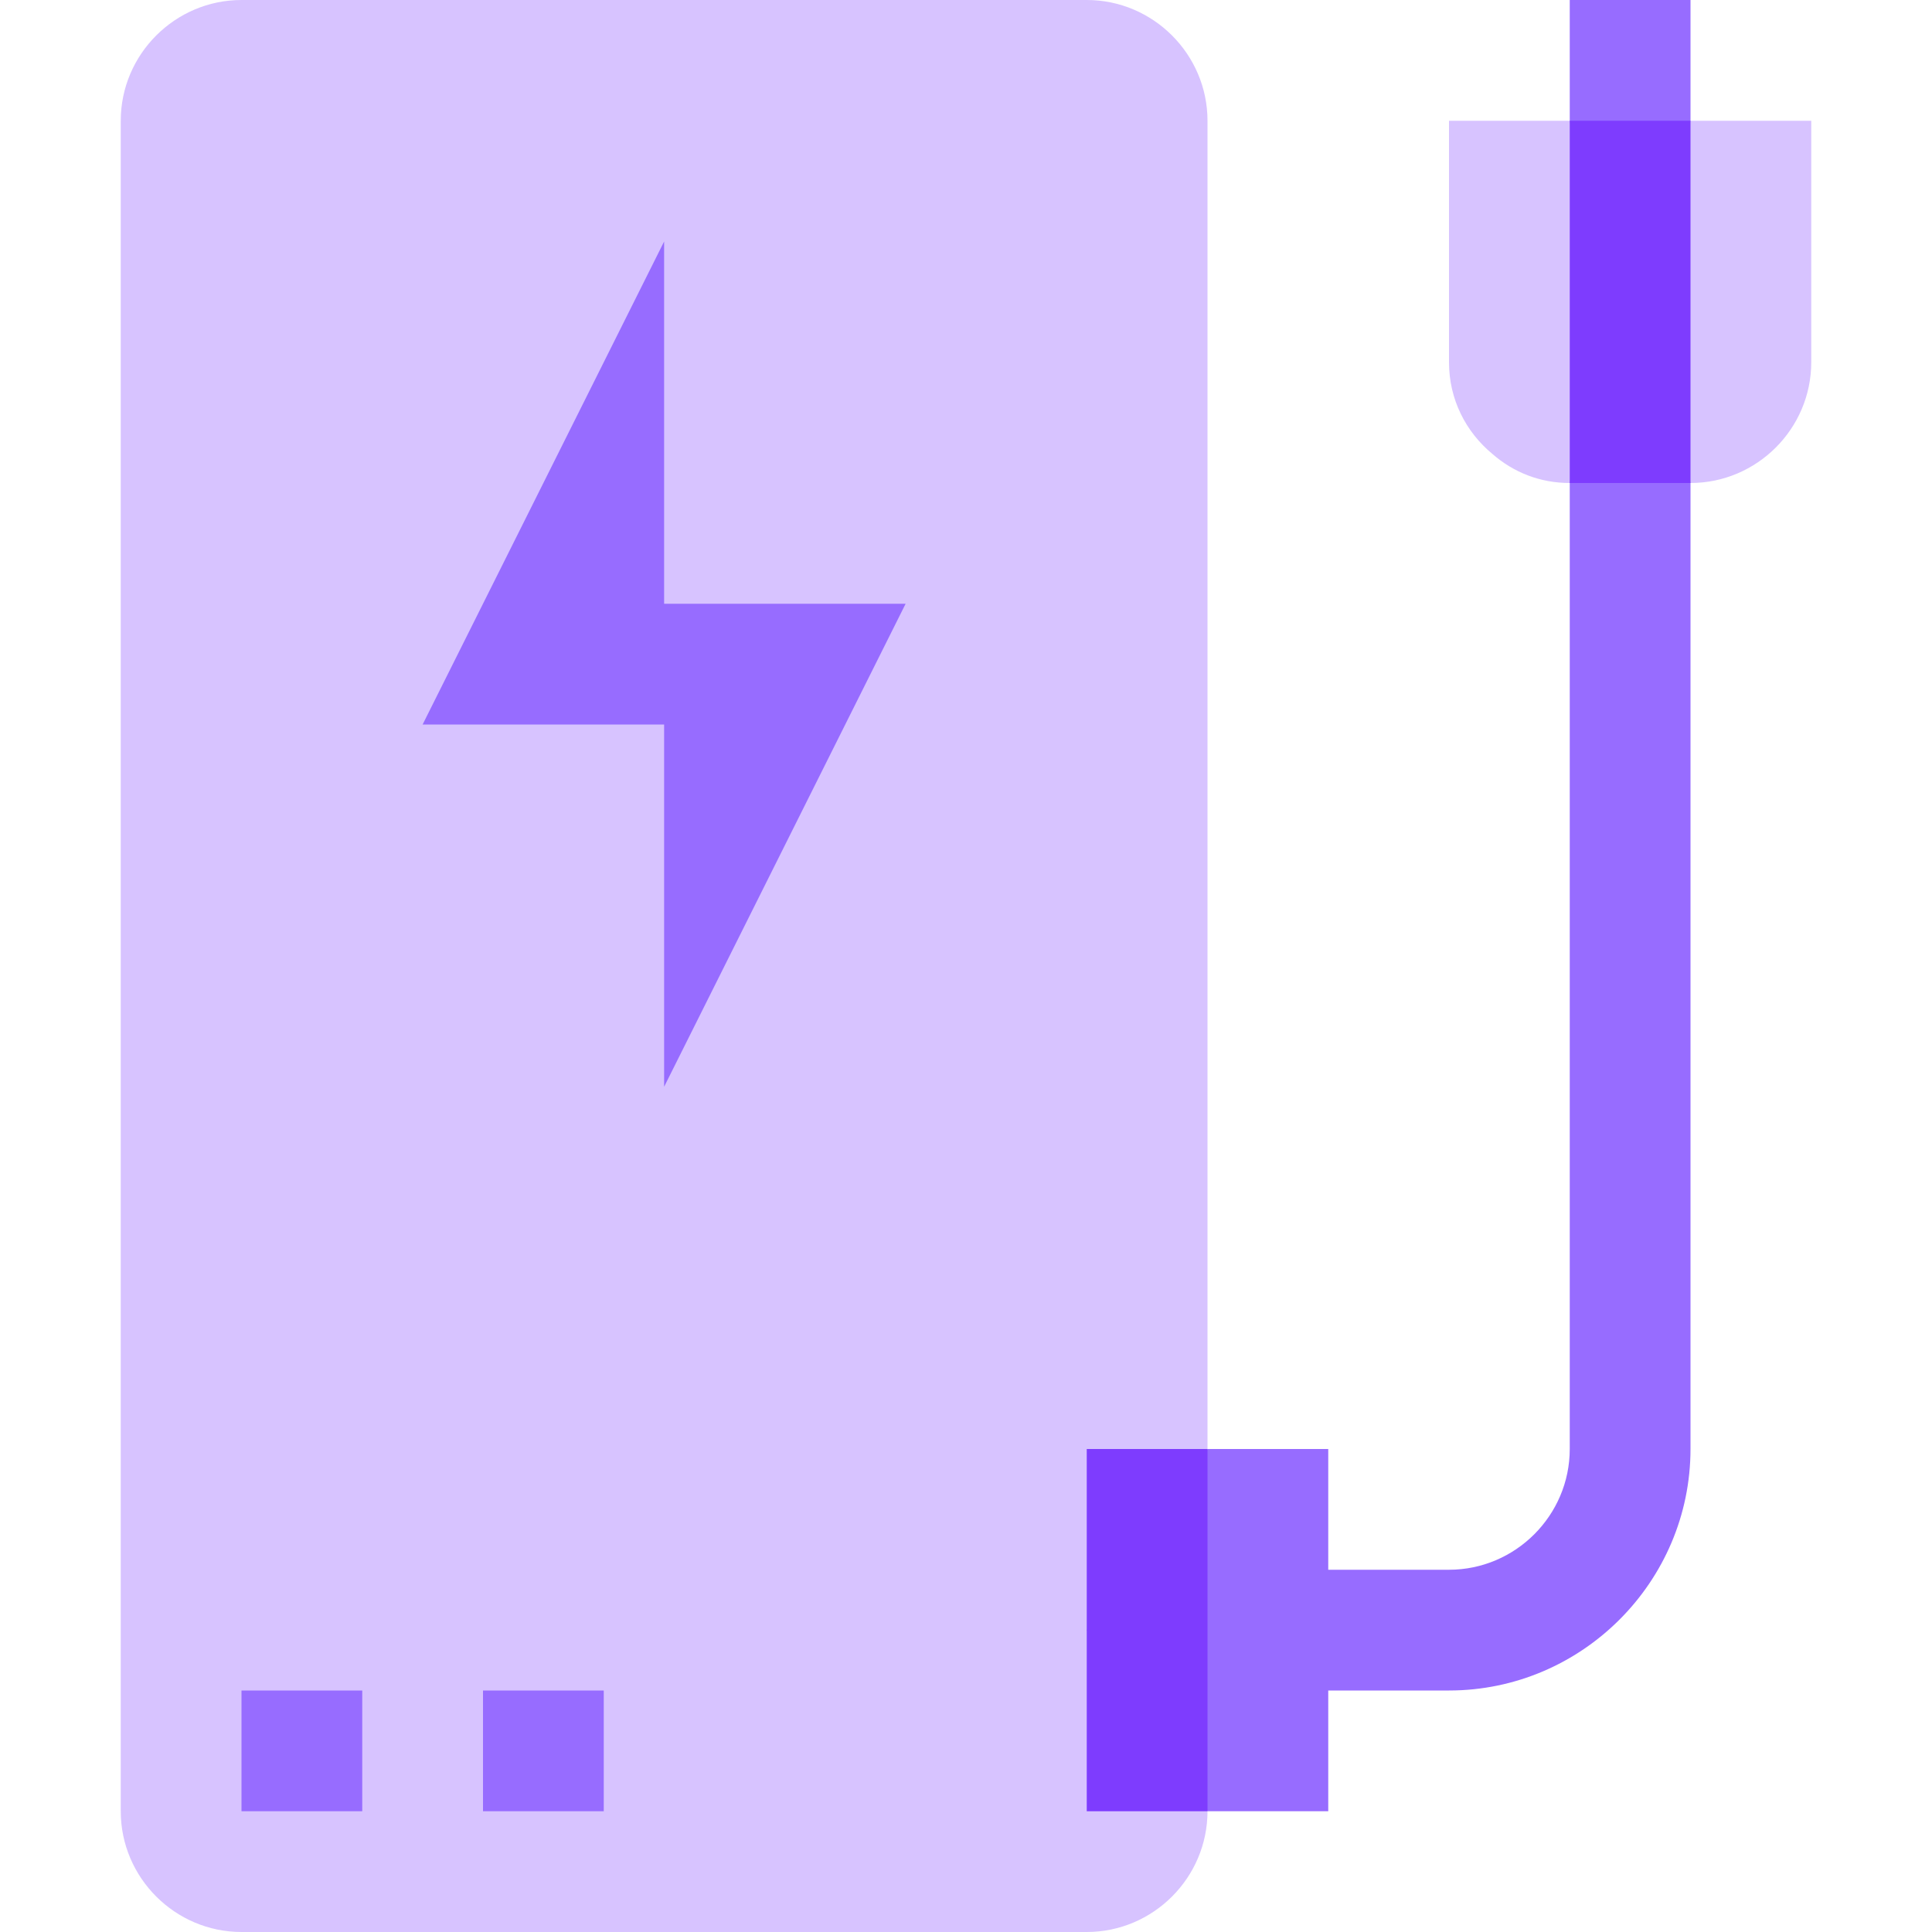 <svg xmlns="http://www.w3.org/2000/svg" id="Layer_1" data-name="Layer 1" viewBox="0 0 512 512"><defs><style>      .cls-1 {        fill: #7e3cfe;      }      .cls-1, .cls-2, .cls-3 {        stroke-width: 0px;      }      .cls-2 {        fill: #976cff;      }      .cls-3 {        fill: #d7c3ff;      }    </style></defs><path class="cls-3" d="M288,432l32,48c0,17.6-14.4,32-32,32H64c-17.6,0-32-14.4-32-32V32C32,14.4,46.4,0,64,0h224c17.6,0,32,14.4,32,32v352l-32,48ZM384,32h32l8,48-8,48c-8,0-15-2.9-20.5-7.7-7-5.8-11.5-14.4-11.5-24.3V32ZM480,32v64c0,17.6-14.4,32-32,32l-8-48,8-48h32Z"></path><path class="cls-2" d="M448,0h-32v32l8,48-8,48v256c0,17.6-14.4,32-32,32h-32v-32h-32l-32,48,32,48h32v-32h32c35.2,0,64-28.8,64-64V128l-8-48,8-48V0ZM176,64l-64,128h64v96l64-128h-64v-96ZM64,448h32v32h-32v-32ZM128,448h32v32h-32v-32Z"></path><path class="cls-1" d="M416,32h32v96h-32V32ZM288,384h32v96h-32v-96Z"></path></svg>